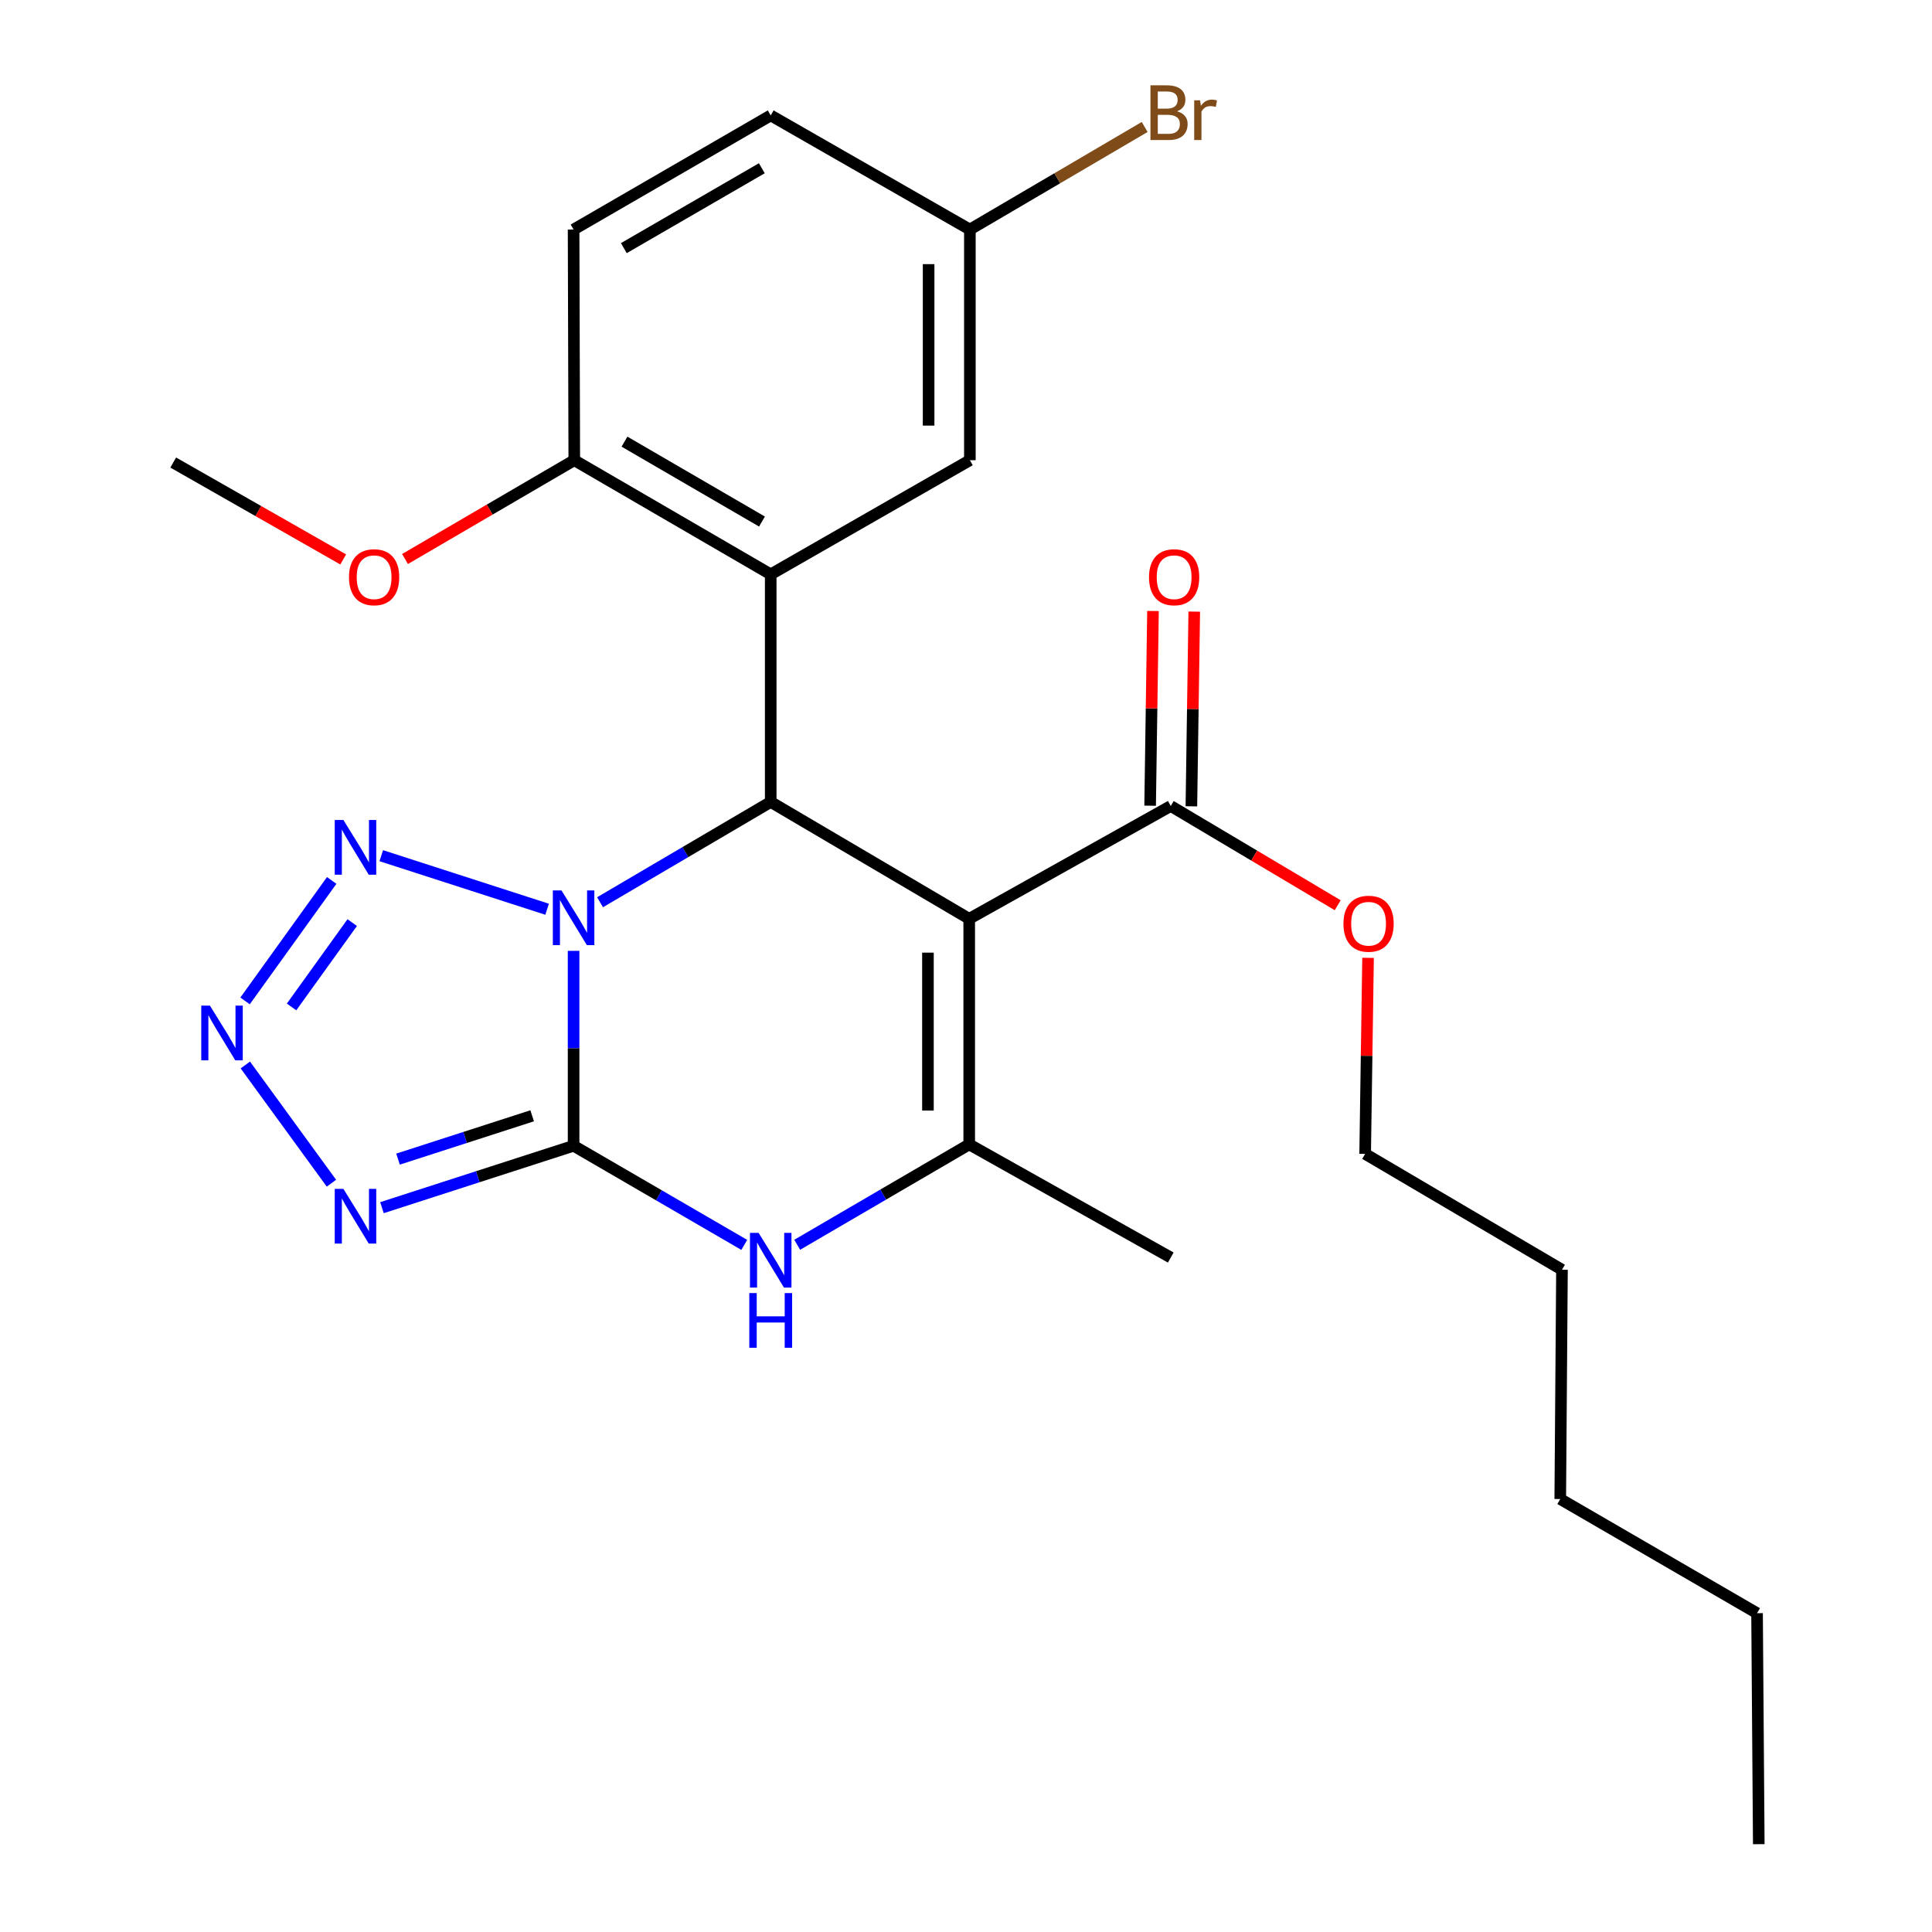 <?xml version='1.0' encoding='iso-8859-1'?>
<svg version='1.1' baseProfile='full'
              xmlns='http://www.w3.org/2000/svg'
                      xmlns:rdkit='http://www.rdkit.org/xml'
                      xmlns:xlink='http://www.w3.org/1999/xlink'
                  xml:space='preserve'
width='1000px' height='1000px' viewBox='0 0 1000 1000'>
<!-- END OF HEADER -->
<rect style='opacity:1.0;fill:#FFFFFF;stroke:none' width='1000' height='1000' x='0' y='0'> </rect>
<path class='bond-0' d='M 296.89,492.158 L 296.89,542.604' style='fill:none;fill-rule:evenodd;stroke:#0000FF;stroke-width:6px;stroke-linecap:butt;stroke-linejoin:miter;stroke-opacity:1' />
<path class='bond-0' d='M 296.89,542.604 L 296.89,593.05' style='fill:none;fill-rule:evenodd;stroke:#000000;stroke-width:6px;stroke-linecap:butt;stroke-linejoin:miter;stroke-opacity:1' />
<path class='bond-2' d='M 310.588,466.997 L 354.754,441.041' style='fill:none;fill-rule:evenodd;stroke:#0000FF;stroke-width:6px;stroke-linecap:butt;stroke-linejoin:miter;stroke-opacity:1' />
<path class='bond-2' d='M 354.754,441.041 L 398.919,415.085' style='fill:none;fill-rule:evenodd;stroke:#000000;stroke-width:6px;stroke-linecap:butt;stroke-linejoin:miter;stroke-opacity:1' />
<path class='bond-6' d='M 283.184,470.622 L 197.347,442.903' style='fill:none;fill-rule:evenodd;stroke:#0000FF;stroke-width:6px;stroke-linecap:butt;stroke-linejoin:miter;stroke-opacity:1' />
<path class='bond-3' d='M 296.89,593.05 L 247.298,609.07' style='fill:none;fill-rule:evenodd;stroke:#000000;stroke-width:6px;stroke-linecap:butt;stroke-linejoin:miter;stroke-opacity:1' />
<path class='bond-3' d='M 247.298,609.07 L 197.707,625.089' style='fill:none;fill-rule:evenodd;stroke:#0000FF;stroke-width:6px;stroke-linecap:butt;stroke-linejoin:miter;stroke-opacity:1' />
<path class='bond-3' d='M 275.446,577.53 L 240.733,588.744' style='fill:none;fill-rule:evenodd;stroke:#000000;stroke-width:6px;stroke-linecap:butt;stroke-linejoin:miter;stroke-opacity:1' />
<path class='bond-3' d='M 240.733,588.744 L 206.019,599.957' style='fill:none;fill-rule:evenodd;stroke:#0000FF;stroke-width:6px;stroke-linecap:butt;stroke-linejoin:miter;stroke-opacity:1' />
<path class='bond-5' d='M 296.89,593.05 L 341.06,618.7' style='fill:none;fill-rule:evenodd;stroke:#000000;stroke-width:6px;stroke-linecap:butt;stroke-linejoin:miter;stroke-opacity:1' />
<path class='bond-5' d='M 341.06,618.7 L 385.23,644.351' style='fill:none;fill-rule:evenodd;stroke:#0000FF;stroke-width:6px;stroke-linecap:butt;stroke-linejoin:miter;stroke-opacity:1' />
<path class='bond-1' d='M 501.661,475.57 L 398.919,415.085' style='fill:none;fill-rule:evenodd;stroke:#000000;stroke-width:6px;stroke-linecap:butt;stroke-linejoin:miter;stroke-opacity:1' />
<path class='bond-4' d='M 501.661,475.57 L 501.661,592.338' style='fill:none;fill-rule:evenodd;stroke:#000000;stroke-width:6px;stroke-linecap:butt;stroke-linejoin:miter;stroke-opacity:1' />
<path class='bond-4' d='M 480.301,493.085 L 480.301,574.823' style='fill:none;fill-rule:evenodd;stroke:#000000;stroke-width:6px;stroke-linecap:butt;stroke-linejoin:miter;stroke-opacity:1' />
<path class='bond-9' d='M 501.661,475.57 L 605.982,417.186' style='fill:none;fill-rule:evenodd;stroke:#000000;stroke-width:6px;stroke-linecap:butt;stroke-linejoin:miter;stroke-opacity:1' />
<path class='bond-8' d='M 398.919,415.085 L 398.919,297.284' style='fill:none;fill-rule:evenodd;stroke:#000000;stroke-width:6px;stroke-linecap:butt;stroke-linejoin:miter;stroke-opacity:1' />
<path class='bond-26' d='M 171.551,612.423 L 126.979,551.231' style='fill:none;fill-rule:evenodd;stroke:#0000FF;stroke-width:6px;stroke-linecap:butt;stroke-linejoin:miter;stroke-opacity:1' />
<path class='bond-16' d='M 501.661,592.338 L 605.982,650.9' style='fill:none;fill-rule:evenodd;stroke:#000000;stroke-width:6px;stroke-linecap:butt;stroke-linejoin:miter;stroke-opacity:1' />
<path class='bond-27' d='M 501.661,592.338 L 457.147,618.317' style='fill:none;fill-rule:evenodd;stroke:#000000;stroke-width:6px;stroke-linecap:butt;stroke-linejoin:miter;stroke-opacity:1' />
<path class='bond-27' d='M 457.147,618.317 L 412.633,644.297' style='fill:none;fill-rule:evenodd;stroke:#0000FF;stroke-width:6px;stroke-linecap:butt;stroke-linejoin:miter;stroke-opacity:1' />
<path class='bond-7' d='M 171.691,455.712 L 126.845,518.075' style='fill:none;fill-rule:evenodd;stroke:#0000FF;stroke-width:6px;stroke-linecap:butt;stroke-linejoin:miter;stroke-opacity:1' />
<path class='bond-7' d='M 182.306,477.537 L 150.913,521.191' style='fill:none;fill-rule:evenodd;stroke:#0000FF;stroke-width:6px;stroke-linecap:butt;stroke-linejoin:miter;stroke-opacity:1' />
<path class='bond-10' d='M 398.919,297.284 L 297.246,238.2' style='fill:none;fill-rule:evenodd;stroke:#000000;stroke-width:6px;stroke-linecap:butt;stroke-linejoin:miter;stroke-opacity:1' />
<path class='bond-10' d='M 394.401,269.954 L 323.229,228.595' style='fill:none;fill-rule:evenodd;stroke:#000000;stroke-width:6px;stroke-linecap:butt;stroke-linejoin:miter;stroke-opacity:1' />
<path class='bond-11' d='M 398.919,297.284 L 502.005,238.2' style='fill:none;fill-rule:evenodd;stroke:#000000;stroke-width:6px;stroke-linecap:butt;stroke-linejoin:miter;stroke-opacity:1' />
<path class='bond-12' d='M 616.66,417.343 L 617.402,366.954' style='fill:none;fill-rule:evenodd;stroke:#000000;stroke-width:6px;stroke-linecap:butt;stroke-linejoin:miter;stroke-opacity:1' />
<path class='bond-12' d='M 617.402,366.954 L 618.144,316.565' style='fill:none;fill-rule:evenodd;stroke:#FF0000;stroke-width:6px;stroke-linecap:butt;stroke-linejoin:miter;stroke-opacity:1' />
<path class='bond-12' d='M 595.303,417.028 L 596.044,366.639' style='fill:none;fill-rule:evenodd;stroke:#000000;stroke-width:6px;stroke-linecap:butt;stroke-linejoin:miter;stroke-opacity:1' />
<path class='bond-12' d='M 596.044,366.639 L 596.786,316.25' style='fill:none;fill-rule:evenodd;stroke:#FF0000;stroke-width:6px;stroke-linecap:butt;stroke-linejoin:miter;stroke-opacity:1' />
<path class='bond-15' d='M 605.982,417.186 L 649.186,442.864' style='fill:none;fill-rule:evenodd;stroke:#000000;stroke-width:6px;stroke-linecap:butt;stroke-linejoin:miter;stroke-opacity:1' />
<path class='bond-15' d='M 649.186,442.864 L 692.39,468.542' style='fill:none;fill-rule:evenodd;stroke:#FF0000;stroke-width:6px;stroke-linecap:butt;stroke-linejoin:miter;stroke-opacity:1' />
<path class='bond-13' d='M 297.246,238.2 L 296.89,118.809' style='fill:none;fill-rule:evenodd;stroke:#000000;stroke-width:6px;stroke-linecap:butt;stroke-linejoin:miter;stroke-opacity:1' />
<path class='bond-19' d='M 297.246,238.2 L 253.441,263.772' style='fill:none;fill-rule:evenodd;stroke:#000000;stroke-width:6px;stroke-linecap:butt;stroke-linejoin:miter;stroke-opacity:1' />
<path class='bond-19' d='M 253.441,263.772 L 209.637,289.345' style='fill:none;fill-rule:evenodd;stroke:#FF0000;stroke-width:6px;stroke-linecap:butt;stroke-linejoin:miter;stroke-opacity:1' />
<path class='bond-14' d='M 502.005,238.2 L 502.005,118.809' style='fill:none;fill-rule:evenodd;stroke:#000000;stroke-width:6px;stroke-linecap:butt;stroke-linejoin:miter;stroke-opacity:1' />
<path class='bond-14' d='M 480.645,220.292 L 480.645,136.718' style='fill:none;fill-rule:evenodd;stroke:#000000;stroke-width:6px;stroke-linecap:butt;stroke-linejoin:miter;stroke-opacity:1' />
<path class='bond-28' d='M 296.89,118.809 L 398.919,59.737' style='fill:none;fill-rule:evenodd;stroke:#000000;stroke-width:6px;stroke-linecap:butt;stroke-linejoin:miter;stroke-opacity:1' />
<path class='bond-28' d='M 322.897,128.434 L 394.317,87.083' style='fill:none;fill-rule:evenodd;stroke:#000000;stroke-width:6px;stroke-linecap:butt;stroke-linejoin:miter;stroke-opacity:1' />
<path class='bond-17' d='M 502.005,118.809 L 398.919,59.737' style='fill:none;fill-rule:evenodd;stroke:#000000;stroke-width:6px;stroke-linecap:butt;stroke-linejoin:miter;stroke-opacity:1' />
<path class='bond-18' d='M 502.005,118.809 L 547.244,92.266' style='fill:none;fill-rule:evenodd;stroke:#000000;stroke-width:6px;stroke-linecap:butt;stroke-linejoin:miter;stroke-opacity:1' />
<path class='bond-18' d='M 547.244,92.266 L 592.483,65.722' style='fill:none;fill-rule:evenodd;stroke:#7F4C19;stroke-width:6px;stroke-linecap:butt;stroke-linejoin:miter;stroke-opacity:1' />
<path class='bond-20' d='M 708.104,495.779 L 707.352,546.515' style='fill:none;fill-rule:evenodd;stroke:#FF0000;stroke-width:6px;stroke-linecap:butt;stroke-linejoin:miter;stroke-opacity:1' />
<path class='bond-20' d='M 707.352,546.515 L 706.599,597.251' style='fill:none;fill-rule:evenodd;stroke:#000000;stroke-width:6px;stroke-linecap:butt;stroke-linejoin:miter;stroke-opacity:1' />
<path class='bond-21' d='M 177.645,289.568 L 133.653,264.489' style='fill:none;fill-rule:evenodd;stroke:#FF0000;stroke-width:6px;stroke-linecap:butt;stroke-linejoin:miter;stroke-opacity:1' />
<path class='bond-21' d='M 133.653,264.489 L 89.661,239.411' style='fill:none;fill-rule:evenodd;stroke:#000000;stroke-width:6px;stroke-linecap:butt;stroke-linejoin:miter;stroke-opacity:1' />
<path class='bond-22' d='M 706.599,597.251 L 808.475,657.213' style='fill:none;fill-rule:evenodd;stroke:#000000;stroke-width:6px;stroke-linecap:butt;stroke-linejoin:miter;stroke-opacity:1' />
<path class='bond-24' d='M 808.475,657.213 L 807.585,775.892' style='fill:none;fill-rule:evenodd;stroke:#000000;stroke-width:6px;stroke-linecap:butt;stroke-linejoin:miter;stroke-opacity:1' />
<path class='bond-23' d='M 909.449,834.988 L 807.585,775.892' style='fill:none;fill-rule:evenodd;stroke:#000000;stroke-width:6px;stroke-linecap:butt;stroke-linejoin:miter;stroke-opacity:1' />
<path class='bond-25' d='M 909.449,834.988 L 910.339,954.545' style='fill:none;fill-rule:evenodd;stroke:#000000;stroke-width:6px;stroke-linecap:butt;stroke-linejoin:miter;stroke-opacity:1' />
<path  class='atom-0' d='M 290.63 460.888
L 299.91 475.888
Q 300.83 477.368, 302.31 480.048
Q 303.79 482.728, 303.87 482.888
L 303.87 460.888
L 307.63 460.888
L 307.63 489.208
L 303.75 489.208
L 293.79 472.808
Q 292.63 470.888, 291.39 468.688
Q 290.19 466.488, 289.83 465.808
L 289.83 489.208
L 286.15 489.208
L 286.15 460.888
L 290.63 460.888
' fill='#0000FF'/>
<path  class='atom-4' d='M 177.742 615.357
L 187.022 630.357
Q 187.942 631.837, 189.422 634.517
Q 190.902 637.197, 190.982 637.357
L 190.982 615.357
L 194.742 615.357
L 194.742 643.677
L 190.862 643.677
L 180.902 627.277
Q 179.742 625.357, 178.502 623.157
Q 177.302 620.957, 176.942 620.277
L 176.942 643.677
L 173.262 643.677
L 173.262 615.357
L 177.742 615.357
' fill='#0000FF'/>
<path  class='atom-6' d='M 392.659 638.141
L 401.939 653.141
Q 402.859 654.621, 404.339 657.301
Q 405.819 659.981, 405.899 660.141
L 405.899 638.141
L 409.659 638.141
L 409.659 666.461
L 405.779 666.461
L 395.819 650.061
Q 394.659 648.141, 393.419 645.941
Q 392.219 643.741, 391.859 643.061
L 391.859 666.461
L 388.179 666.461
L 388.179 638.141
L 392.659 638.141
' fill='#0000FF'/>
<path  class='atom-6' d='M 387.839 669.293
L 391.679 669.293
L 391.679 681.333
L 406.159 681.333
L 406.159 669.293
L 409.999 669.293
L 409.999 697.613
L 406.159 697.613
L 406.159 684.533
L 391.679 684.533
L 391.679 697.613
L 387.839 697.613
L 387.839 669.293
' fill='#0000FF'/>
<path  class='atom-7' d='M 177.742 424.433
L 187.022 439.433
Q 187.942 440.913, 189.422 443.593
Q 190.902 446.273, 190.982 446.433
L 190.982 424.433
L 194.742 424.433
L 194.742 452.753
L 190.862 452.753
L 180.902 436.353
Q 179.742 434.433, 178.502 432.233
Q 177.302 430.033, 176.942 429.353
L 176.942 452.753
L 173.262 452.753
L 173.262 424.433
L 177.742 424.433
' fill='#0000FF'/>
<path  class='atom-8' d='M 108.654 520.506
L 117.934 535.506
Q 118.854 536.986, 120.334 539.666
Q 121.814 542.346, 121.894 542.506
L 121.894 520.506
L 125.654 520.506
L 125.654 548.826
L 121.774 548.826
L 111.814 532.426
Q 110.654 530.506, 109.414 528.306
Q 108.214 526.106, 107.854 525.426
L 107.854 548.826
L 104.174 548.826
L 104.174 520.506
L 108.654 520.506
' fill='#0000FF'/>
<path  class='atom-13' d='M 594.726 298.765
Q 594.726 291.965, 598.086 288.165
Q 601.446 284.365, 607.726 284.365
Q 614.006 284.365, 617.366 288.165
Q 620.726 291.965, 620.726 298.765
Q 620.726 305.645, 617.326 309.565
Q 613.926 313.445, 607.726 313.445
Q 601.486 313.445, 598.086 309.565
Q 594.726 305.685, 594.726 298.765
M 607.726 310.245
Q 612.046 310.245, 614.366 307.365
Q 616.726 304.445, 616.726 298.765
Q 616.726 293.205, 614.366 290.405
Q 612.046 287.565, 607.726 287.565
Q 603.406 287.565, 601.046 290.365
Q 598.726 293.165, 598.726 298.765
Q 598.726 304.485, 601.046 307.365
Q 603.406 310.245, 607.726 310.245
' fill='#FF0000'/>
<path  class='atom-16' d='M 695.367 478.118
Q 695.367 471.318, 698.727 467.518
Q 702.087 463.718, 708.367 463.718
Q 714.647 463.718, 718.007 467.518
Q 721.367 471.318, 721.367 478.118
Q 721.367 484.998, 717.967 488.918
Q 714.567 492.798, 708.367 492.798
Q 702.127 492.798, 698.727 488.918
Q 695.367 485.038, 695.367 478.118
M 708.367 489.598
Q 712.687 489.598, 715.007 486.718
Q 717.367 483.798, 717.367 478.118
Q 717.367 472.558, 715.007 469.758
Q 712.687 466.918, 708.367 466.918
Q 704.047 466.918, 701.687 469.718
Q 699.367 472.518, 699.367 478.118
Q 699.367 483.838, 701.687 486.718
Q 704.047 489.598, 708.367 489.598
' fill='#FF0000'/>
<path  class='atom-19' d='M 609.232 57.605
Q 611.952 58.365, 613.312 60.045
Q 614.712 61.685, 614.712 64.125
Q 614.712 68.045, 612.192 70.285
Q 609.712 72.485, 604.992 72.485
L 595.472 72.485
L 595.472 44.165
L 603.832 44.165
Q 608.672 44.165, 611.112 46.125
Q 613.552 48.085, 613.552 51.685
Q 613.552 55.965, 609.232 57.605
M 599.272 47.365
L 599.272 56.245
L 603.832 56.245
Q 606.632 56.245, 608.072 55.125
Q 609.552 53.965, 609.552 51.685
Q 609.552 47.365, 603.832 47.365
L 599.272 47.365
M 604.992 69.285
Q 607.752 69.285, 609.232 67.965
Q 610.712 66.645, 610.712 64.125
Q 610.712 61.805, 609.072 60.645
Q 607.472 59.445, 604.392 59.445
L 599.272 59.445
L 599.272 69.285
L 604.992 69.285
' fill='#7F4C19'/>
<path  class='atom-19' d='M 621.152 51.925
L 621.592 54.765
Q 623.752 51.565, 627.272 51.565
Q 628.392 51.565, 629.912 51.965
L 629.312 55.325
Q 627.592 54.925, 626.632 54.925
Q 624.952 54.925, 623.832 55.605
Q 622.752 56.245, 621.872 57.805
L 621.872 72.485
L 618.112 72.485
L 618.112 51.925
L 621.152 51.925
' fill='#7F4C19'/>
<path  class='atom-20' d='M 180.637 298.765
Q 180.637 291.965, 183.997 288.165
Q 187.357 284.365, 193.637 284.365
Q 199.917 284.365, 203.277 288.165
Q 206.637 291.965, 206.637 298.765
Q 206.637 305.645, 203.237 309.565
Q 199.837 313.445, 193.637 313.445
Q 187.397 313.445, 183.997 309.565
Q 180.637 305.685, 180.637 298.765
M 193.637 310.245
Q 197.957 310.245, 200.277 307.365
Q 202.637 304.445, 202.637 298.765
Q 202.637 293.205, 200.277 290.405
Q 197.957 287.565, 193.637 287.565
Q 189.317 287.565, 186.957 290.365
Q 184.637 293.165, 184.637 298.765
Q 184.637 304.485, 186.957 307.365
Q 189.317 310.245, 193.637 310.245
' fill='#FF0000'/>
</svg>
